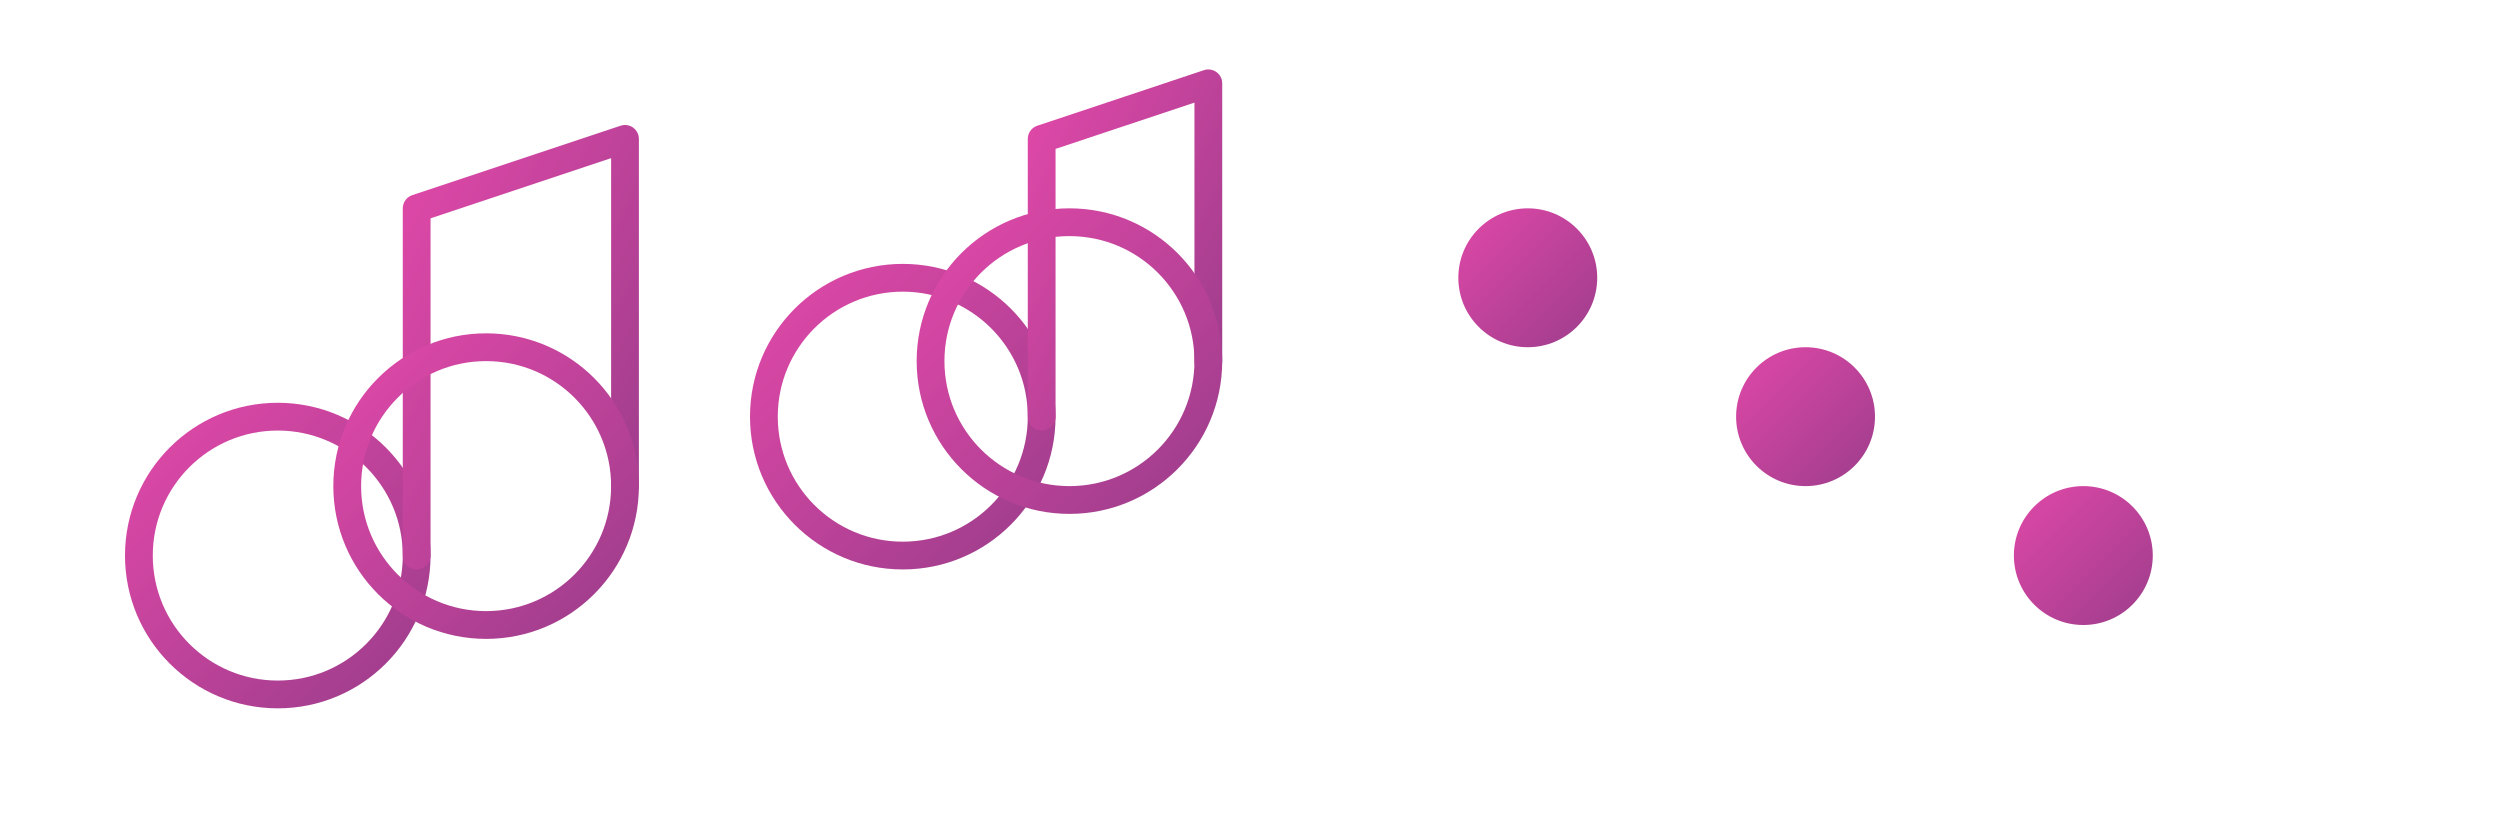 <svg xmlns="http://www.w3.org/2000/svg" width="180" height="60" viewBox="0 0 180 60">
  <defs>
    <linearGradient id="logoGradient" x1="0%" y1="0%" x2="100%" y2="100%">
      <stop offset="0%" stop-color="#e048a8" />
      <stop offset="100%" stop-color="#9d3d8b" />
    </linearGradient>
  </defs>
  <g fill="none" stroke="url(#logoGradient)" stroke-width="2" stroke-linecap="round" stroke-linejoin="round">
    <!-- Musical Note Group 1 -->
    <path d="M30 40c0 5.523-4.477 10-10 10s-10-4.477-10-10 4.477-10 10-10 10 4.477 10 10z" />
    <path d="M30 40V15l15-5v25" />
    <path d="M45 35c0 5.523-4.477 10-10 10s-10-4.477-10-10 4.477-10 10-10 10 4.477 10 10z" />
    
    <!-- Musical Note Group 2 -->
    <path d="M75 30c0 5.523-4.477 10-10 10s-10-4.477-10-10 4.477-10 10-10 10 4.477 10 10z" />
    <path d="M75 30V10l12-4v20" />
    <path d="M87 26c0 5.523-4.477 10-10 10s-10-4.477-10-10 4.477-10 10-10 10 4.477 10 10z" />
    
    <!-- Music Staff Lines -->
    <path d="M95 20h70" />
    <path d="M95 30h70" />
    <path d="M95 40h70" />
    <path d="M95 50h70" />
    
    <!-- Music Symbols on Staff -->
    <circle cx="110" cy="20" r="5" fill="url(#logoGradient)" stroke="none" />
    <circle cx="130" cy="30" r="5" fill="url(#logoGradient)" stroke="none" />
    <circle cx="150" cy="40" r="5" fill="url(#logoGradient)" stroke="none" />
    <path d="M155 40v-20" stroke="url(#logoGradient)" stroke-width="2" />
  </g>
</svg>
